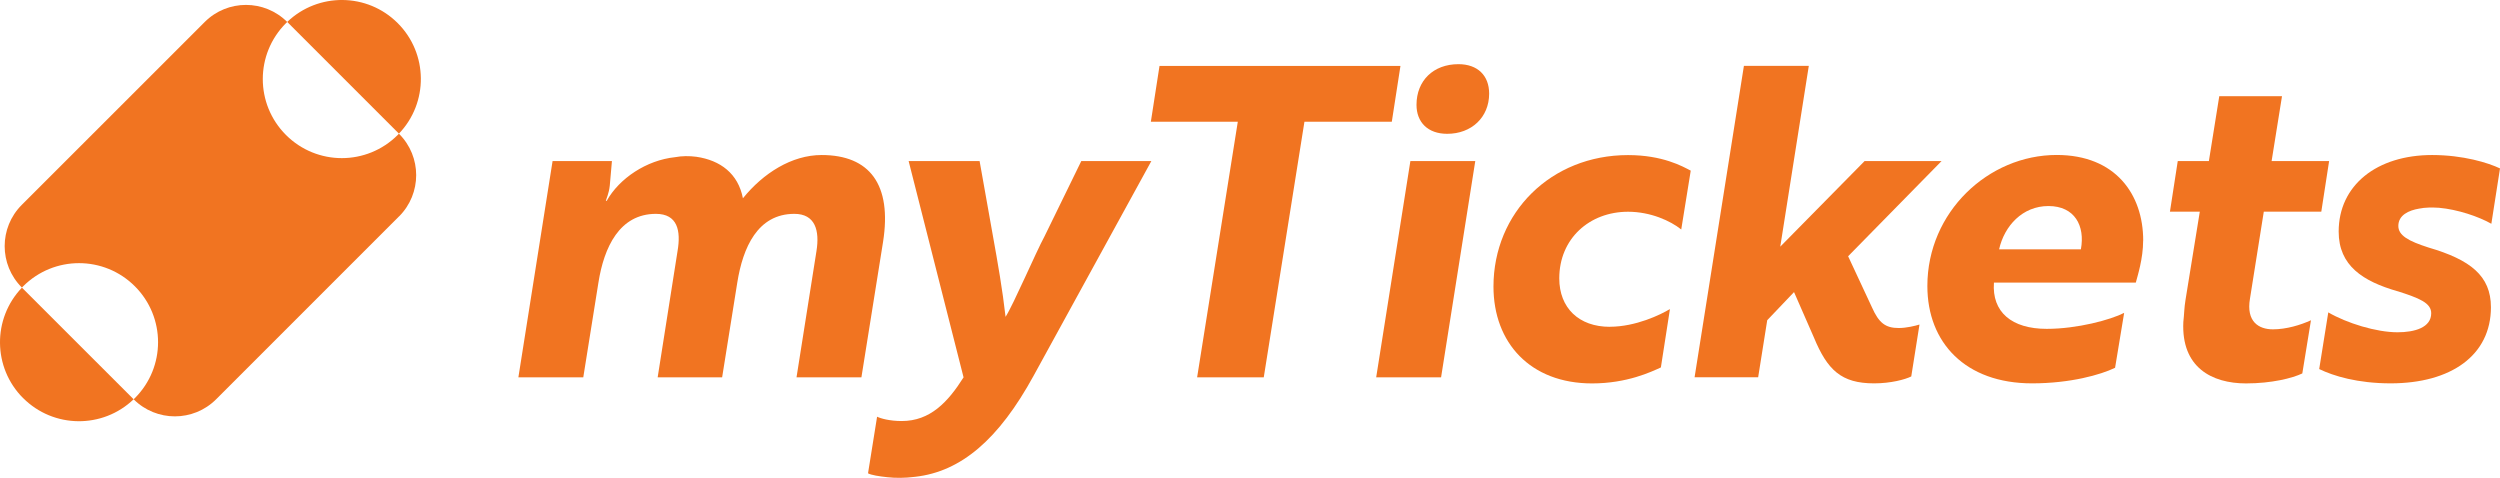 <?xml version="1.0" encoding="UTF-8"?>
<svg id="Layer_2" data-name="Layer 2" xmlns="http://www.w3.org/2000/svg" viewBox="0 0 416.06 79.53">
  <defs>
    <style>
      .cls-1 {
        fill: #f17421;
      }

      .cls-1, .cls-2 {
        stroke-width: 0px;
      }

      .cls-2 {
        fill: #f17421;
      }
    </style>
  </defs>
  <g id="Layer_1-2" data-name="Layer 1">
    <g>
      <g>
        <g>
          <path class="cls-1" d="M101.84,26.81l-.36,4.1c-.14,1.3-.58,2.16-.65,2.52h.14c2.09-3.74,6.62-6.77,11.37-7.27,1.15-.22,2.38-.22,3.53-.07,4.03.58,6.98,2.81,7.77,6.91,3.38-4.18,8.13-7.2,13.1-7.2,7.99,0,11.73,4.9,10.22,14.47l-3.6,22.53h-10.8l3.31-20.95c.58-3.53-.22-6.26-3.67-6.26-6.12,0-8.57,5.61-9.5,11.45l-2.52,15.76h-10.73l3.31-21.02c.58-3.38,0-6.19-3.6-6.19-6.05,0-8.64,5.54-9.57,11.45l-2.52,15.76h-10.8l5.69-35.99h9.86Z"/>
          <path class="cls-1" d="M145.97,69.35c.58.29,2.09.72,4.1.72,4.75,0,7.7-3.17,10.29-7.27l-9.14-35.99h11.81l2.23,12.53c.79,4.39,1.58,8.85,2.09,13.39,1.3-2.02,5.04-10.73,6.48-13.39l6.12-12.53h11.66l-19.58,35.7c-5.83,10.65-12.09,15.98-19.72,16.84-1.73.22-3.24.22-4.61.07-1.37-.14-2.74-.36-3.24-.65l1.51-9.43Z"/>
        </g>
        <g>
          <path class="cls-2" d="M217.09,20.26l-6.77,42.54h-11.09l6.77-42.54h-14.47l1.44-9.29h40.1l-1.44,9.29h-14.54Z"/>
          <path class="cls-2" d="M245.52,26.81l-5.69,35.99h-10.8l5.69-35.99h10.8ZM242.72,10.68c3.17,0,5.11,1.87,5.11,4.9,0,3.96-2.95,6.69-6.98,6.69-3.24,0-5.11-1.94-5.11-4.82,0-4.03,2.81-6.77,6.98-6.77Z"/>
          <path class="cls-2" d="M267.91,54.38c4.32,0,8.49-2.02,10.01-2.95l-1.51,9.72c-1.58.72-5.61,2.66-11.45,2.66-10.29,0-16.41-6.77-16.41-16.12,0-12.31,9.57-21.88,22.39-21.88,5.76,0,9.07,1.87,10.44,2.59l-1.58,9.79c-1.8-1.44-5.11-2.95-8.85-2.95-6.41,0-11.45,4.46-11.45,11.09,0,4.9,3.24,8.06,8.42,8.06Z"/>
          <path class="cls-2" d="M307.57,42.64l3.96,8.49c1.15,2.59,2.23,3.46,4.46,3.46,1.3,0,2.74-.36,3.46-.58l-1.37,8.64c-1.01.5-3.38,1.15-6.19,1.15-5.47,0-7.77-2.23-10.01-7.63l-3.31-7.56-4.46,4.68-1.51,9.5h-10.58l8.21-51.83h10.8l-4.75,30.09,14.04-14.25h12.81l-15.55,15.84Z"/>
          <path class="cls-2" d="M356.67,40.05c0,3.02-.94,5.9-1.22,6.98h-23.61c-.36,4.9,2.95,7.7,8.78,7.7,5.11,0,10.65-1.51,12.89-2.66l-1.51,9.14c-2.38,1.15-7.41,2.59-13.82,2.59-11.09,0-17.42-6.77-17.42-16.2,0-12.31,10.15-21.81,21.52-21.81,9.79,0,14.4,6.55,14.4,14.25ZM340.91,34.29c-4.32,0-7.34,3.31-8.21,7.2h13.61c.72-3.89-1.01-7.2-5.4-7.2Z"/>
          <path class="cls-2" d="M367.61,26.81l1.73-10.8h10.44l-1.73,10.8h9.57l-1.3,8.42h-9.57l-2.3,14.47c-.65,3.82,1.44,5.11,3.82,5.11,2.23,0,4.61-.72,6.33-1.51l-1.44,8.85c-1.66.79-5.11,1.66-9.36,1.66-5.69,0-10.8-2.66-10.44-10.22.14-1.15.14-2.38.36-3.67l2.38-14.69h-4.97l1.3-8.42h5.18Z"/>
          <path class="cls-2" d="M399,48.47c-5.76-1.66-9.79-4.25-9.79-9.93,0-7.7,6.33-12.74,15.55-12.74,5.18,0,9.36,1.3,11.3,2.23l-1.44,9.21c-2.16-1.22-5.61-2.38-8.71-2.66-1.15-.07-2.3-.07-3.31.14-1.73.29-3.46,1.08-3.46,2.88,0,1.58,1.66,2.52,5.04,3.6,6.91,2.02,10.37,4.68,10.37,9.93,0,7.99-6.62,12.67-16.7,12.67-5.47,0-9.5-1.22-11.88-2.38l1.51-9.43c3.1,1.8,7.99,3.31,11.52,3.31,2.88,0,5.61-.79,5.61-3.17,0-1.73-2.02-2.52-5.61-3.67Z"/>
        </g>
      </g>
      <g>
        <path class="cls-2" d="M66.42,36.01c3.79-3.79,3.79-9.94,0-13.73l-.03-.03c-.07.07-.13.14-.2.21-5.14,5.14-13.46,5.14-18.6,0-5.14-5.14-5.14-13.46,0-18.6.07-.07.14-.13.21-.2h0c-3.79-3.79-9.94-3.79-13.73,0L3.62,34.1c-3.79,3.79-3.79,9.94,0,13.73l.03.03c.07-.07.13-.14.2-.21,5.14-5.14,13.46-5.14,18.6,0s5.14,13.46,0,18.6c-.07.07-.14.13-.21.2h0c3.79,3.79,9.94,3.79,13.73,0l30.44-30.44Z"/>
        <path class="cls-2" d="M3.85,66.25c5.07,5.07,13.24,5.13,18.39.2L3.65,47.87c-4.93,5.15-4.87,13.32.2,18.39Z"/>
        <path class="cls-2" d="M66.19,3.85c-5.07-5.07-13.24-5.13-18.39-.2l18.59,18.59c4.93-5.15,4.87-13.32-.2-18.39Z"/>
      </g>
    </g>
  </g>
</svg>